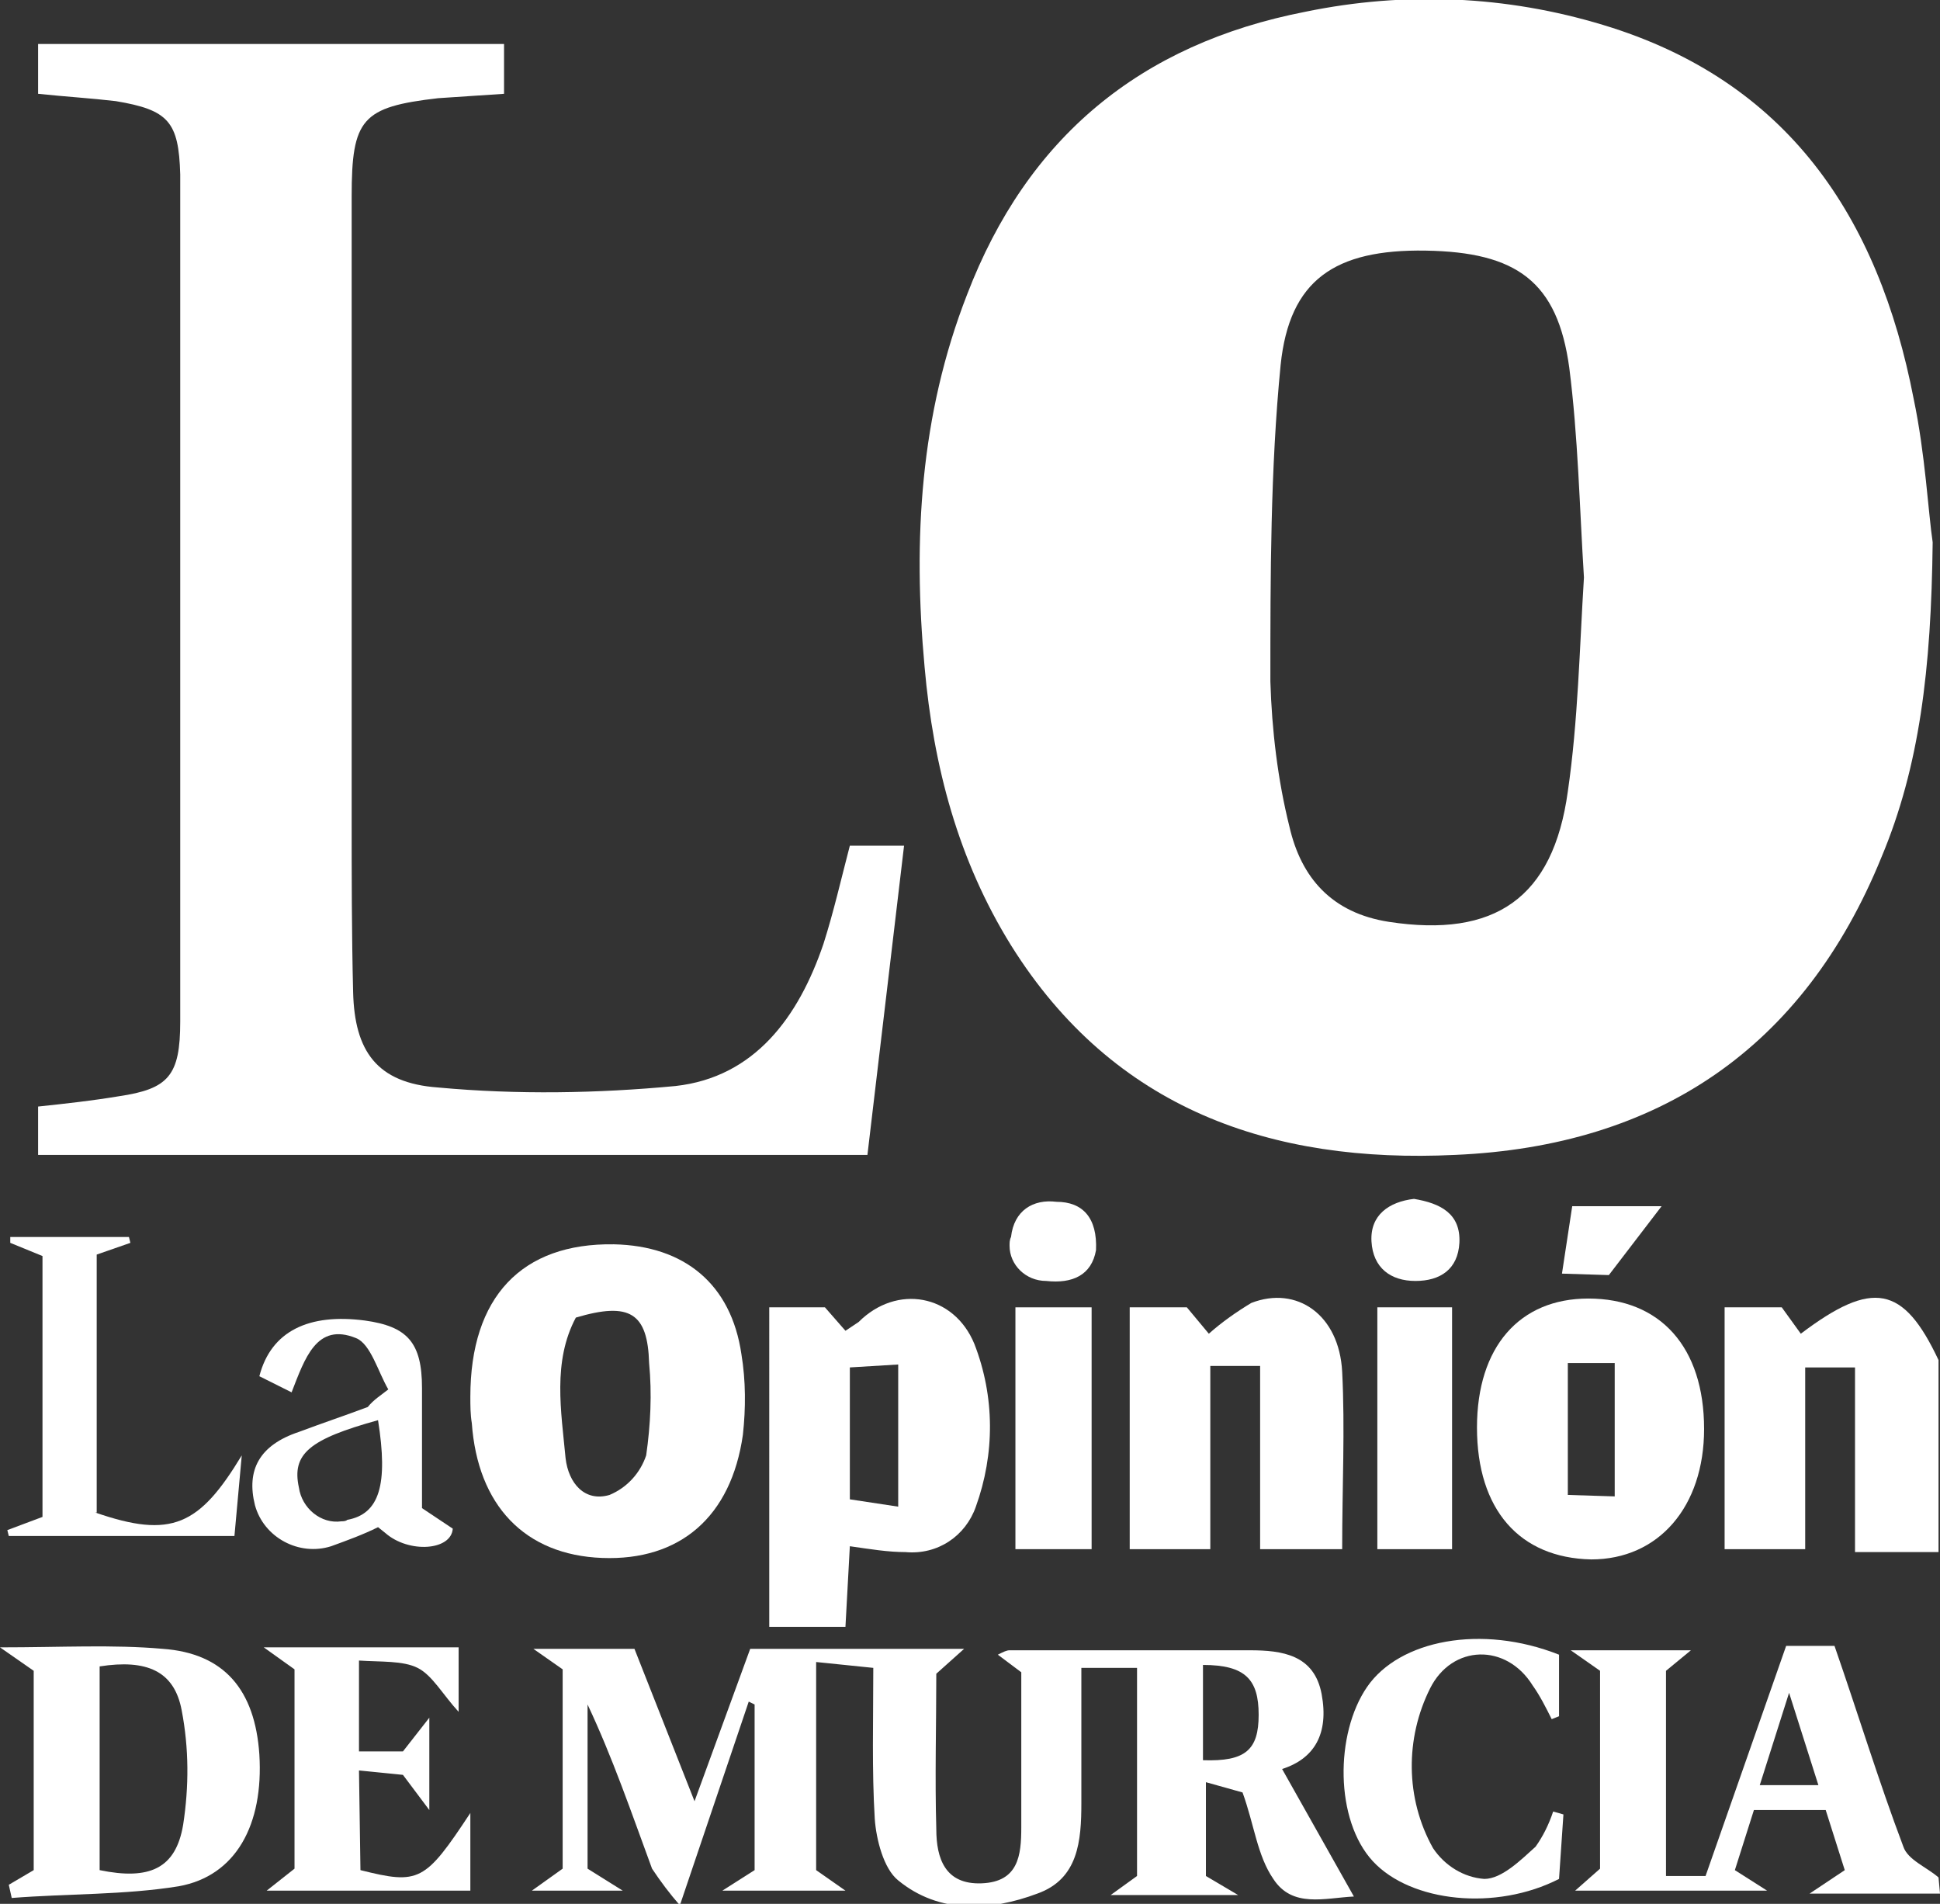 <?xml version="1.0" encoding="utf-8"?>
<!-- Generator: Adobe Illustrator 25.0.0, SVG Export Plug-In . SVG Version: 6.00 Build 0)  -->
<svg version="1.1" id="Capa_1" xmlns="http://www.w3.org/2000/svg" xmlns:xlink="http://www.w3.org/1999/xlink" x="0px" y="0px"
	 viewBox="0 0 132.4 129.9" style="enable-background:new 0 0 132.4 129.9;" xml:space="preserve">
<rect x="0" y="0" width="132.4" height="129.9" fill="#333333" stroke="none"/>
<style type="text/css">
	.st0{fill:#FFFFFF;}
</style>
<path class="st0" d="M132.4,105.9h-5.8V93.3h-3.4v12.4h-5.5V89.2h3.9l1.3,1.8c4.9-3.7,7-3.3,9.4,1.8V105.9z"/>
<path class="st0" d="M132.4,129.2h-8.9l2.4-1.6l-1.3-4.1h-4.9l-1.3,4.1l2.2,1.4h-13.1l1.7-1.5v-13.5l-2-1.4h8.2l-1.7,1.4V128h2.7
	l5.5-15.7h3.3c1.6,4.6,3,9.2,4.7,13.7c0.3,0.9,1.6,1.4,2.4,2.1L132.4,129.2z M124.1,121.8l-2-6.3l-2,6.3H124.1z"/>
<path class="st0" d="M131.9,37c-0.1,8.7-0.9,15.3-3.5,21.5c-5.3,13-15.2,19.7-29.1,20.3C86.8,79.4,76,75.7,69,64.5
	c-3.6-5.8-5.3-12.2-5.9-19c-0.8-8.7-0.3-17.2,2.9-25.4C70.1,9.4,77.8,3,89.1,0.8c6.8-1.4,13.7-1.1,20.3,0.9
	c12.6,3.8,18.8,13.1,21.2,25.5C131.4,31,131.6,35,131.9,37z M108.1,39.4c-0.3-4.8-0.4-9.6-1-14.3c-0.8-5.9-3.6-7.9-9.8-8
	s-9.3,2-9.9,7.8c-0.7,7.1-0.7,14.4-0.7,21.6c0.1,3.3,0.5,6.7,1.3,9.9c0.8,3.5,2.9,5.9,6.8,6.5C102,64,106,61.3,107,54
	C107.7,49.2,107.8,44.2,108.1,39.4L108.1,39.4z"/>
<path class="st0" d="M2.6,6.4V3h31.8v3.4c-1.5,0.1-3,0.2-4.5,0.3C24.7,7.3,24,8.1,24,13.4c0,14.1,0,28.1,0,42.2c0,4,0,8.1,0.1,12.1
	s1.6,6.2,5.8,6.5c5.4,0.5,10.9,0.4,16.2-0.1c5.4-0.6,8.4-4.7,10.1-9.7c0.7-2.2,1.2-4.4,1.8-6.7h3.7l-2.5,21.1H2.6v-3.3
	c1.9-0.2,3.7-0.4,5.5-0.7c3.4-0.5,4.2-1.4,4.2-5.1c0-16.5,0-33.1,0-49.6c0-2.7,0-5.4,0-8.2c-0.1-3.6-0.8-4.4-4.4-5
	C6.2,6.7,4.5,6.6,2.6,6.4z"/>
<path class="st0" d="M55.7,113.4v14.2l2,1.4h-8.4l2.2-1.4v-11.3l-0.4-0.2l-4.7,13.9c-0.7-0.8-1.3-1.6-1.9-2.5
	c-1.4-3.8-2.7-7.6-4.4-11.2v11.2l2.4,1.5h-6.2l2.1-1.5v-13.6l-2-1.4h6.9l4.1,10.4l3.8-10.4h14.6l-1.9,1.7c0,3.5-0.1,7.1,0,10.6
	c0,2,0.6,3.8,3.1,3.7s2.7-1.9,2.7-3.8c0-3.5,0-7,0-10.6l-1.6-1.2c0.4-0.2,0.6-0.3,0.8-0.3c5.4,0,10.9,0,16.4,0c2.2,0,4.4,0.3,4.9,3
	s-0.5,4.4-2.7,5.1l4.9,8.7c-2,0.1-4.2,0.8-5.5-1.2c-1.1-1.6-1.3-3.7-2.1-5.9l-2.5-0.7v6.4l2.2,1.3h-8.7l1.8-1.3v-14.2h-3.8
	c0,3.2,0,6.2,0,9.2c0,2.6-0.2,5.2-3,6.2c-3.2,1.2-6.7,1.4-9.5-0.9c-1-0.8-1.5-2.8-1.6-4.2c-0.2-3.3-0.1-6.7-0.1-10.3L55.7,113.4z
	 M82.1,113.6v6.5c2.9,0.1,3.8-0.7,3.8-3.1S85,113.6,82.1,113.6L82.1,113.6z"/>
<path class="st0" d="M32.1,95.3c0-6.8,3.5-10.5,9.8-10.4c4.8,0.1,8,2.7,8.7,7.5c0.3,1.8,0.3,3.7,0.1,5.5c-0.8,5.6-4.3,8.6-9.6,8.4
	s-8.5-3.6-8.9-9.2C32.1,96.5,32.1,95.9,32.1,95.3z M39.3,89.9c-1.6,3-1,6.4-0.7,9.6c0.2,1.7,1.3,3,3,2.5c1.2-0.5,2.1-1.5,2.5-2.7
	c0.3-2.1,0.4-4.2,0.2-6.3C44.2,89.6,43,88.8,39.3,89.9L39.3,89.9z"/>
<path class="st0" d="M56.3,89.2l1.4,1.6c0.3-0.2,0.6-0.4,0.9-0.6c2.6-2.6,6.5-1.9,7.9,1.5c1.4,3.6,1.4,7.5,0.1,11.1
	c-0.7,2-2.6,3.3-4.8,3.1c-1.2,0-2.4-0.2-3.8-0.4l-0.3,5.5h-5.2V89.2H56.3z M61.3,102.8v-9.7l-3.3,0.2v9L61.3,102.8z"/>
<path class="st0" d="M91.6,105.7H86V93.2h-3.4v12.5h-5.5V89.2H81l1.5,1.8c0.9-0.8,1.9-1.5,2.9-2.1c3.1-1.2,6,0.8,6.2,4.7
	S91.6,101.4,91.6,105.7z"/>
<path class="st0" d="M100.8,97.4c0-5.5,2.9-8.8,7.6-8.8c4.9,0,7.9,3.3,7.9,8.9c0,5.3-3.1,8.9-7.7,8.9
	C103.7,106.3,100.8,103,100.8,97.4z M110.2,102.1V93H107v9L110.2,102.1z"/>
<path class="st0" d="M0.6,128.6l1.7-1v-13.6L0,112.4c4.2,0,7.7-0.2,11.1,0.1c4.2,0.3,6.3,2.8,6.6,7.2c0.3,4.8-1.6,8.3-5.5,9
	c-3.7,0.6-7.6,0.5-11.4,0.8L0.6,128.6z M6.8,127.6c3.4,0.7,5.2-0.1,5.7-3.1c0.4-2.6,0.4-5.2-0.1-7.8c-0.5-2.7-2.4-3.5-5.6-3
	L6.8,127.6z"/>
<path class="st0" d="M24.6,127.6c4,1,4.4,0.8,7.5-3.9v5.3H18.2l1.9-1.5v-13.6l-2.1-1.5h13.3v4.4c-1.1-1.2-1.8-2.5-2.8-3
	s-2.5-0.4-4-0.5v6.2h3l1.8-2.3v6.3l-1.8-2.4l-3-0.3L24.6,127.6z"/>
<path class="st0" d="M106.4,112.9v4.2l-0.5,0.2c-0.4-0.8-0.8-1.6-1.3-2.3c-1.8-2.9-5.5-2.8-7,0.2c-1.7,3.4-1.7,7.5,0.2,10.9
	c0.8,1.2,2.1,2,3.5,2.1c1.2,0,2.5-1.3,3.5-2.2c0.5-0.7,0.9-1.5,1.2-2.4l0.7,0.2l-0.3,4.4c-4.3,2.2-10.1,1.6-12.7-1.2
	s-2.6-8.7-0.4-11.9S101.1,110.8,106.4,112.9z"/>
<path class="st0" d="M74.5,105.7h-5.2V89.2h5.2L74.5,105.7z"/>
<path class="st0" d="M26.5,94.8c-0.7-1.2-1.2-3.1-2.2-3.5c-2.7-1.1-3.5,1.4-4.4,3.7l-2.2-1.1c0.8-3.1,3.4-4.3,7.2-3.8
	c2.9,0.4,3.9,1.5,3.9,4.6c0,2.7,0,5.4,0,8.2l2.1,1.4c-0.1,1.5-3,1.7-4.6,0.3l-0.5-0.4c-1,0.5-2.1,0.9-3.2,1.3
	c-2.2,0.7-4.6-0.6-5.2-2.8c0,0,0,0,0,0c-0.6-2.4,0.3-4.1,3-5c1.6-0.6,3.1-1.1,4.7-1.7C25.5,95.5,26,95.2,26.5,94.8z M25.8,96.9
	c-4.7,1.3-5.9,2.3-5.4,4.6c0.2,1.4,1.5,2.5,2.9,2.3c0.1,0,0.3,0,0.4-0.1C25.9,103.3,26.5,101.3,25.8,96.9L25.8,96.9z"/>
<path class="st0" d="M6.5,103.2c5.2,1.8,7.1,0.9,10-3.9l-0.5,5.5H0.6l-0.1-0.4l2.4-0.9V85.7l-2.2-0.9v-0.4h8.1l0.1,0.4l-2.3,0.8
	V103.2z"/>
<path class="st0" d="M94,89.2h5.1v16.5H94V89.2z"/>
<path class="st0" d="M96.5,81.8c1.8,0.3,3.2,1,3.1,3c-0.1,1.8-1.3,2.6-3,2.6s-2.9-0.9-3-2.7S94.8,82,96.5,81.8z"/>
<path class="st0" d="M74.8,85.3c-0.3,1.7-1.6,2.3-3.4,2.1c-1.4,0-2.5-1.1-2.5-2.4c0-0.2,0-0.4,0.1-0.6c0.2-1.8,1.5-2.6,3.1-2.4
	C73.9,82,74.9,83.1,74.8,85.3z"/>
<path class="st0" d="M109.8,87l-3.2-0.1l0.7-4.6h6.1L109.8,87z"/>
</svg>
